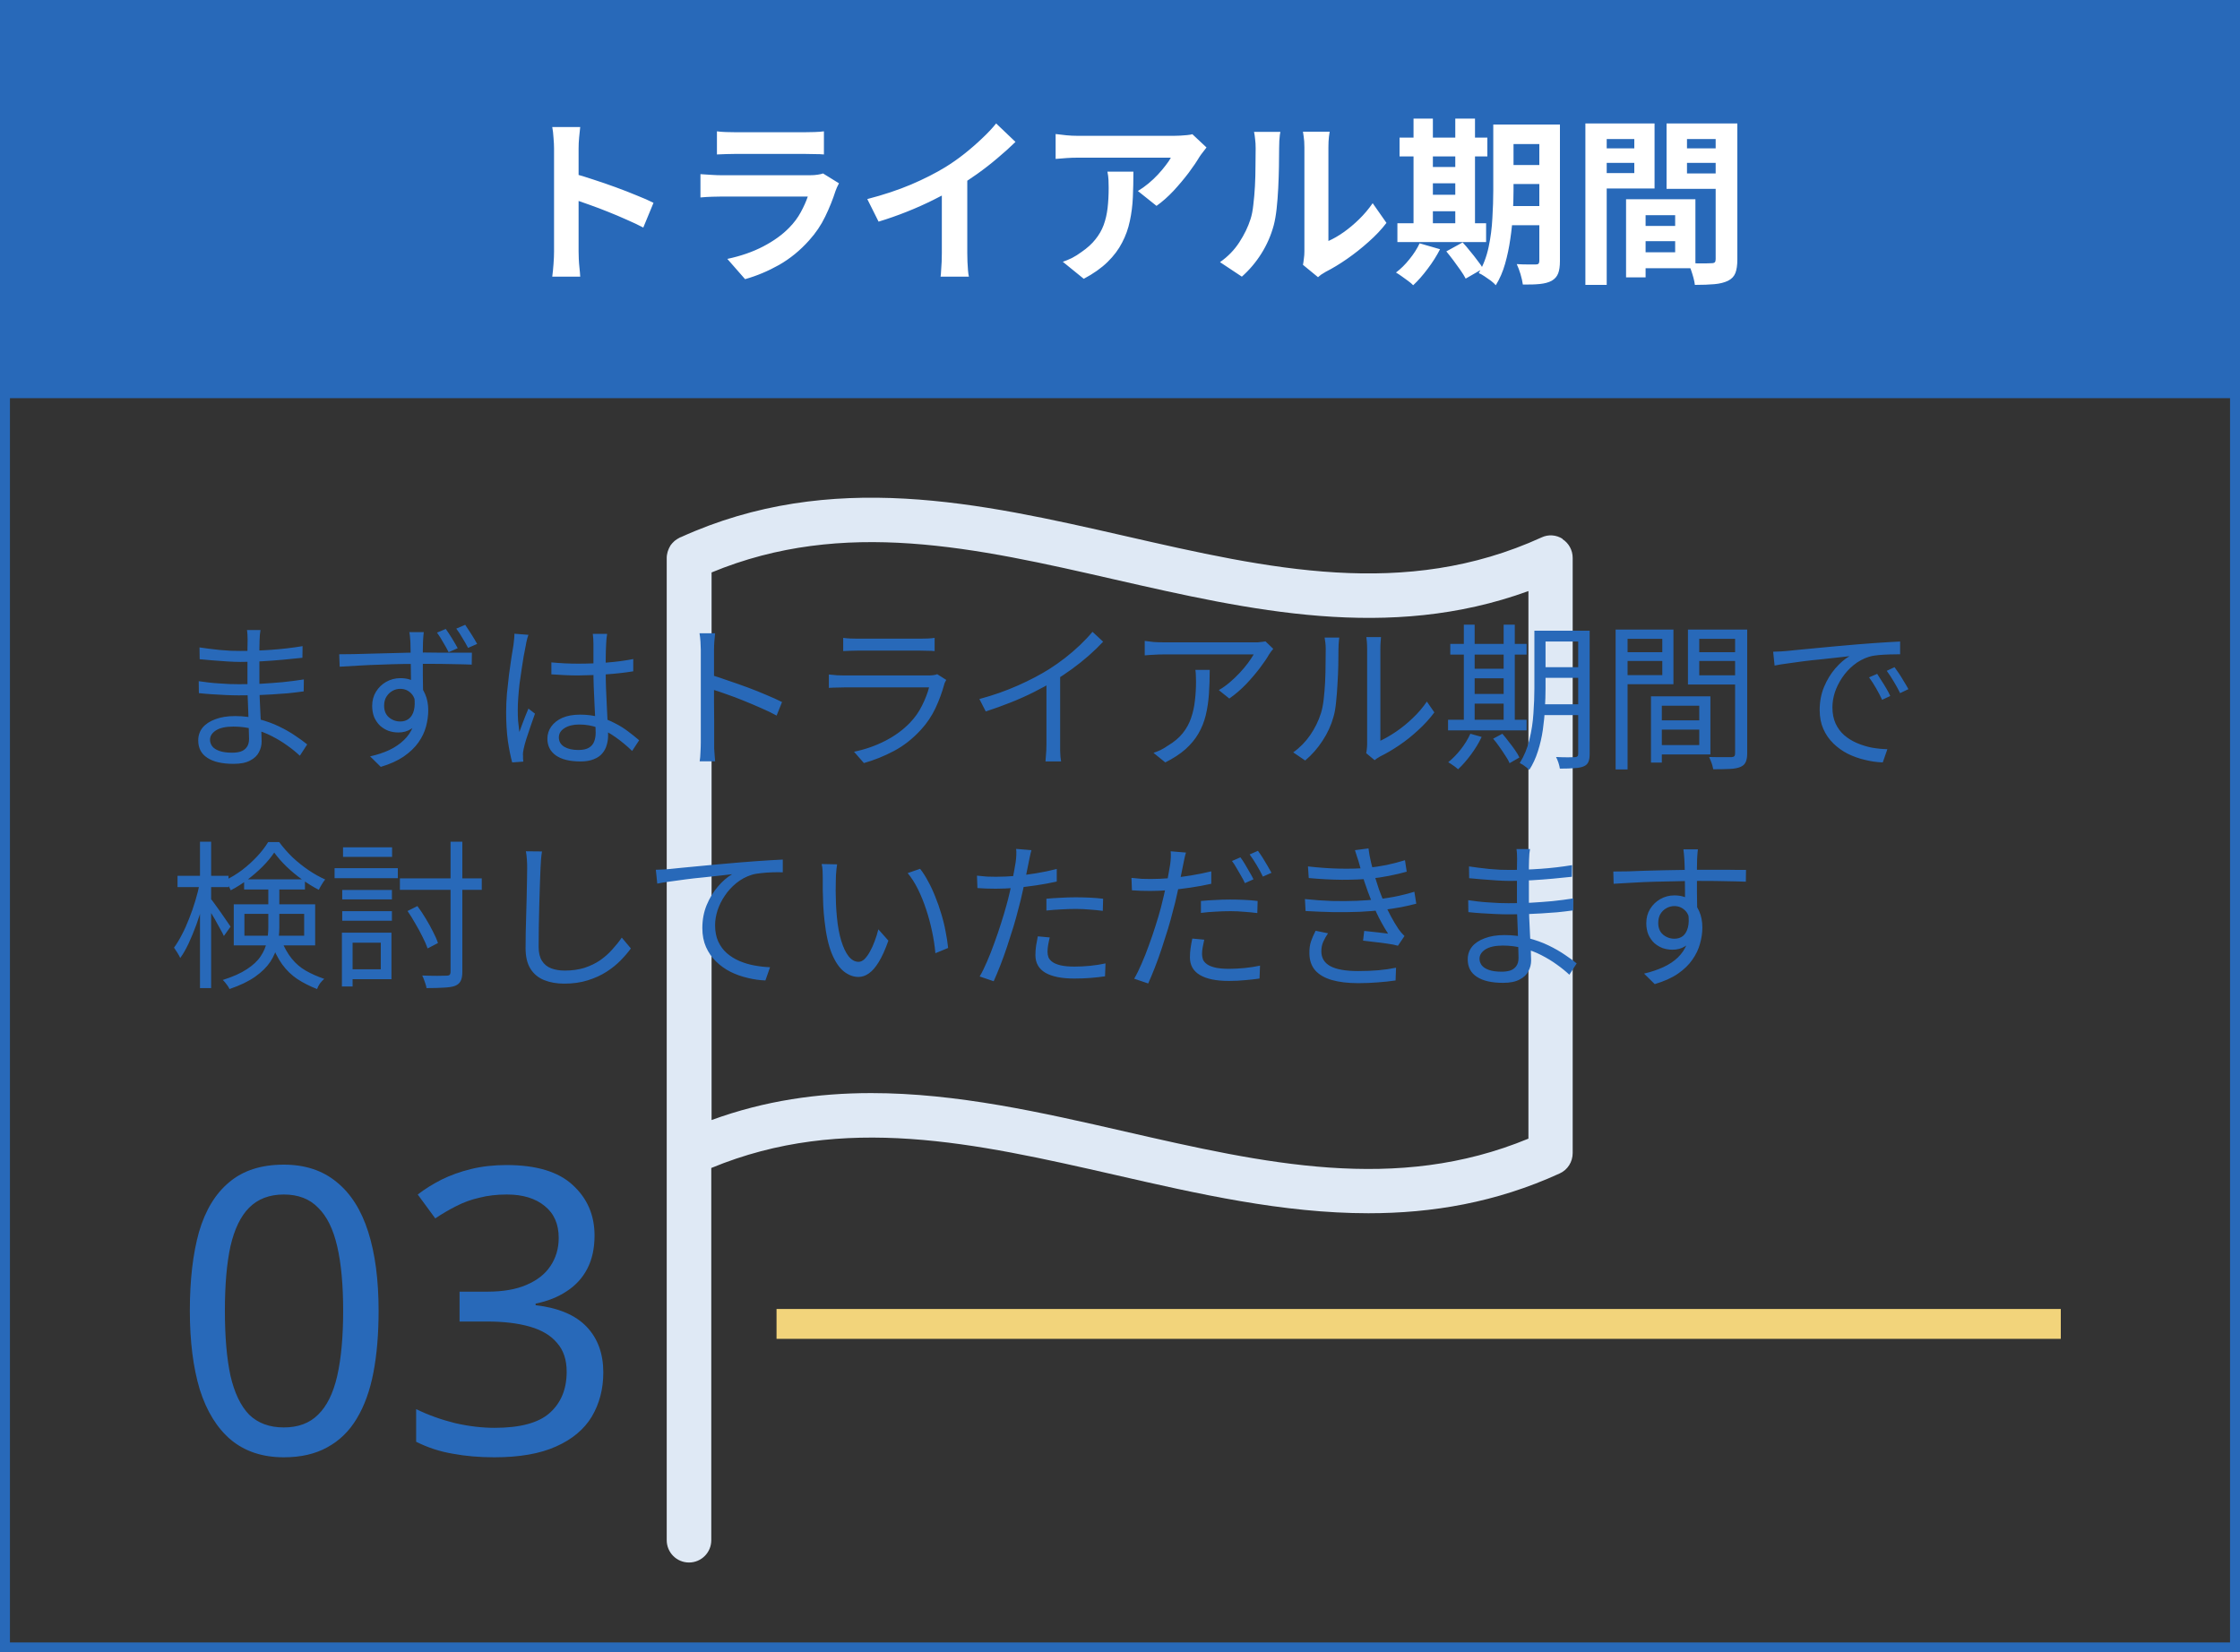 <svg width="225" height="166" viewBox="0 0 225 166" fill="none" xmlns="http://www.w3.org/2000/svg">
<rect x="0" y="0" width="225" height="166" fill="#333333" stroke="none"/>
<g clip-path="url(#clip0_193_2096)">
<g clip-path="url(#clip1_193_2096)">
<path d="M156.971 54.143C156.329 53.724 155.524 53.664 154.837 53.993C141.098 60.26 127.448 57.149 112.992 53.844C98.477 50.538 83.47 47.113 68.387 53.964C68.387 53.964 68.358 53.964 68.343 53.978C68.343 53.978 68.313 53.978 68.298 53.993C68.283 53.993 68.268 54.023 68.253 54.023C68.104 54.098 67.955 54.188 67.82 54.293C67.791 54.322 67.746 54.352 67.716 54.382C67.582 54.502 67.448 54.651 67.343 54.801C67.343 54.816 67.328 54.846 67.313 54.861C67.224 54.996 67.164 55.16 67.105 55.31C67.09 55.355 67.075 55.399 67.06 55.444C67.015 55.624 66.97 55.818 66.97 56.013V154.727C66.97 155.968 67.97 156.97 69.208 156.97C70.446 156.97 71.446 155.968 71.446 154.727V117.335C84.738 111.831 97.985 114.837 111.978 118.023C120.332 119.937 128.85 121.882 137.458 121.882C143.828 121.882 150.243 120.82 156.657 117.888C157.463 117.529 157.97 116.722 157.97 115.839V56.042C157.97 55.28 157.582 54.562 156.941 54.158L156.971 54.143ZM153.525 114.388C140.233 119.893 126.985 116.871 112.992 113.671C104.638 111.756 96.12 109.812 87.512 109.812C82.187 109.812 76.831 110.56 71.475 112.519V57.508C84.767 52.004 98.015 55.026 112.008 58.226C125.538 61.307 139.487 64.493 153.525 59.378V114.388Z" fill="#DFE9F5"/>
</g>
<rect width="225" height="40" fill="#2869B9"/>
<rect x="0.5" y="0.5" width="224" height="165" stroke="#2869B9"/>
<path d="M26.168 63.296C26.147 63.435 26.125 63.589 26.104 63.76C26.093 63.931 26.083 64.133 26.072 64.368C26.072 64.528 26.067 64.768 26.056 65.088C26.056 65.408 26.056 65.771 26.056 66.176C26.056 66.571 26.056 66.971 26.056 67.376C26.056 67.781 26.056 68.155 26.056 68.496C26.056 69.029 26.067 69.589 26.088 70.176C26.109 70.763 26.136 71.333 26.168 71.888C26.2 72.443 26.227 72.949 26.248 73.408C26.269 73.867 26.28 74.229 26.28 74.496C26.28 74.869 26.189 75.227 26.008 75.568C25.837 75.909 25.544 76.187 25.128 76.4C24.723 76.624 24.168 76.736 23.464 76.736C22.312 76.736 21.432 76.533 20.824 76.128C20.216 75.733 19.912 75.152 19.912 74.384C19.912 73.893 20.056 73.467 20.344 73.104C20.643 72.741 21.069 72.459 21.624 72.256C22.179 72.043 22.84 71.936 23.608 71.936C24.451 71.936 25.24 72.037 25.976 72.24C26.723 72.432 27.405 72.677 28.024 72.976C28.643 73.275 29.192 73.589 29.672 73.92C30.152 74.24 30.547 74.528 30.856 74.784L30.12 75.92C29.757 75.579 29.336 75.237 28.856 74.896C28.387 74.555 27.869 74.24 27.304 73.952C26.749 73.664 26.147 73.435 25.496 73.264C24.856 73.083 24.173 72.992 23.448 72.992C22.68 72.992 22.093 73.12 21.688 73.376C21.293 73.632 21.096 73.947 21.096 74.32C21.096 74.555 21.171 74.773 21.32 74.976C21.469 75.168 21.709 75.323 22.04 75.44C22.371 75.557 22.797 75.616 23.32 75.616C23.629 75.616 23.912 75.579 24.168 75.504C24.424 75.419 24.627 75.275 24.776 75.072C24.936 74.869 25.016 74.587 25.016 74.224C25.016 73.915 25.005 73.515 24.984 73.024C24.973 72.523 24.957 71.995 24.936 71.44C24.915 70.875 24.893 70.331 24.872 69.808C24.861 69.285 24.856 68.848 24.856 68.496C24.856 68.133 24.856 67.765 24.856 67.392C24.856 67.008 24.856 66.629 24.856 66.256C24.856 65.883 24.856 65.525 24.856 65.184C24.867 64.843 24.872 64.533 24.872 64.256C24.872 64.128 24.867 63.963 24.856 63.76C24.845 63.557 24.829 63.403 24.808 63.296H26.168ZM20.04 65.04C20.307 65.083 20.616 65.125 20.968 65.168C21.32 65.211 21.688 65.253 22.072 65.296C22.467 65.328 22.84 65.355 23.192 65.376C23.555 65.387 23.869 65.392 24.136 65.392C25.149 65.392 26.184 65.355 27.24 65.28C28.307 65.205 29.357 65.083 30.392 64.912L30.376 66.08C29.789 66.144 29.149 66.208 28.456 66.272C27.763 66.336 27.048 66.389 26.312 66.432C25.587 66.475 24.867 66.496 24.152 66.496C23.779 66.496 23.336 66.48 22.824 66.448C22.312 66.416 21.805 66.379 21.304 66.336C20.813 66.293 20.397 66.256 20.056 66.224L20.04 65.04ZM19.96 68.432C20.248 68.475 20.568 68.517 20.92 68.56C21.272 68.603 21.635 68.635 22.008 68.656C22.381 68.677 22.739 68.699 23.08 68.72C23.421 68.731 23.725 68.736 23.992 68.736C24.771 68.736 25.523 68.72 26.248 68.688C26.984 68.645 27.704 68.592 28.408 68.528C29.123 68.453 29.827 68.363 30.52 68.256L30.504 69.456C29.971 69.531 29.437 69.595 28.904 69.648C28.381 69.691 27.853 69.728 27.32 69.76C26.797 69.792 26.259 69.819 25.704 69.84C25.16 69.851 24.584 69.856 23.976 69.856C23.613 69.856 23.192 69.845 22.712 69.824C22.243 69.803 21.763 69.776 21.272 69.744C20.792 69.712 20.36 69.675 19.976 69.632L19.96 68.432ZM42.568 63.504C42.568 63.557 42.557 63.653 42.536 63.792C42.525 63.931 42.515 64.069 42.504 64.208C42.504 64.347 42.499 64.448 42.488 64.512C42.477 64.715 42.472 64.992 42.472 65.344C42.472 65.696 42.472 66.08 42.472 66.496C42.472 66.912 42.472 67.333 42.472 67.76C42.483 68.187 42.488 68.592 42.488 68.976C42.499 69.349 42.504 69.664 42.504 69.92L41.288 69.296C41.288 69.147 41.288 68.923 41.288 68.624C41.288 68.315 41.283 67.963 41.272 67.568C41.272 67.173 41.267 66.779 41.256 66.384C41.256 65.979 41.251 65.611 41.24 65.28C41.24 64.949 41.235 64.693 41.224 64.512C41.213 64.299 41.197 64.096 41.176 63.904C41.155 63.701 41.133 63.568 41.112 63.504H42.568ZM34.072 65.728C34.509 65.728 35.005 65.723 35.56 65.712C36.125 65.691 36.717 65.675 37.336 65.664C37.965 65.643 38.6 65.627 39.24 65.616C39.88 65.595 40.493 65.579 41.08 65.568C41.677 65.557 42.221 65.552 42.712 65.552C43.203 65.552 43.683 65.557 44.152 65.568C44.632 65.568 45.08 65.568 45.496 65.568C45.923 65.568 46.296 65.568 46.616 65.568C46.947 65.568 47.208 65.568 47.4 65.568L47.384 66.768C46.936 66.747 46.333 66.731 45.576 66.72C44.829 66.699 43.869 66.688 42.696 66.688C42.013 66.688 41.293 66.693 40.536 66.704C39.789 66.715 39.037 66.736 38.28 66.768C37.523 66.789 36.787 66.821 36.072 66.864C35.368 66.896 34.717 66.933 34.12 66.976L34.072 65.728ZM42.472 70.384C42.472 71.099 42.365 71.696 42.152 72.176C41.949 72.645 41.661 72.997 41.288 73.232C40.925 73.467 40.504 73.584 40.024 73.584C39.683 73.584 39.352 73.531 39.032 73.424C38.723 73.307 38.44 73.136 38.184 72.912C37.939 72.677 37.741 72.395 37.592 72.064C37.453 71.723 37.384 71.339 37.384 70.912C37.384 70.379 37.512 69.904 37.768 69.488C38.024 69.072 38.365 68.741 38.792 68.496C39.229 68.251 39.704 68.128 40.216 68.128C40.835 68.128 41.352 68.272 41.768 68.56C42.184 68.837 42.493 69.221 42.696 69.712C42.909 70.192 43.016 70.741 43.016 71.36C43.016 71.893 42.941 72.437 42.792 72.992C42.643 73.547 42.387 74.08 42.024 74.592C41.661 75.104 41.171 75.573 40.552 76C39.944 76.416 39.176 76.763 38.248 77.04L37.176 75.984C37.901 75.824 38.547 75.611 39.112 75.344C39.688 75.067 40.173 74.736 40.568 74.352C40.973 73.968 41.277 73.52 41.48 73.008C41.683 72.496 41.784 71.909 41.784 71.248C41.784 70.523 41.629 70 41.32 69.68C41.021 69.36 40.648 69.2 40.2 69.2C39.923 69.2 39.661 69.269 39.416 69.408C39.171 69.547 38.968 69.744 38.808 70C38.659 70.245 38.584 70.544 38.584 70.896C38.584 71.397 38.744 71.787 39.064 72.064C39.395 72.341 39.779 72.48 40.216 72.48C40.547 72.48 40.829 72.389 41.064 72.208C41.309 72.016 41.48 71.733 41.576 71.36C41.672 70.976 41.683 70.501 41.608 69.936L42.472 70.384ZM44.776 63.184C44.968 63.451 45.176 63.765 45.4 64.128C45.624 64.491 45.816 64.821 45.976 65.12L45.064 65.52C44.904 65.2 44.717 64.864 44.504 64.512C44.301 64.149 44.099 63.829 43.896 63.552L44.776 63.184ZM46.728 62.768C46.909 63.035 47.112 63.344 47.336 63.696C47.56 64.048 47.757 64.379 47.928 64.688L47.016 65.088C46.845 64.757 46.653 64.421 46.44 64.08C46.237 63.728 46.035 63.419 45.832 63.152L46.728 62.768ZM55.384 66.544C55.843 66.587 56.291 66.619 56.728 66.64C57.165 66.661 57.624 66.672 58.104 66.672C59.064 66.672 60.019 66.635 60.968 66.56C61.917 66.485 62.797 66.368 63.608 66.208V67.44C62.755 67.579 61.853 67.68 60.904 67.744C59.965 67.808 59.021 67.845 58.072 67.856C57.613 67.856 57.165 67.845 56.728 67.824C56.301 67.803 55.853 67.776 55.384 67.744V66.544ZM60.984 63.68C60.963 63.84 60.941 64 60.92 64.16C60.909 64.32 60.899 64.48 60.888 64.64C60.877 64.832 60.867 65.077 60.856 65.376C60.845 65.675 60.84 65.995 60.84 66.336C60.84 66.667 60.84 66.992 60.84 67.312C60.84 67.92 60.851 68.528 60.872 69.136C60.893 69.744 60.92 70.336 60.952 70.912C60.984 71.488 61.011 72.032 61.032 72.544C61.064 73.045 61.08 73.504 61.08 73.92C61.08 74.24 61.032 74.555 60.936 74.864C60.851 75.173 60.701 75.451 60.488 75.696C60.285 75.941 60.003 76.133 59.64 76.272C59.288 76.421 58.845 76.496 58.312 76.496C57.235 76.496 56.408 76.293 55.832 75.888C55.267 75.483 54.984 74.923 54.984 74.208C54.984 73.76 55.112 73.355 55.368 72.992C55.635 72.619 56.008 72.325 56.488 72.112C56.979 71.899 57.576 71.792 58.28 71.792C58.963 71.792 59.587 71.872 60.152 72.032C60.728 72.181 61.256 72.384 61.736 72.64C62.227 72.885 62.675 73.163 63.08 73.472C63.485 73.771 63.859 74.069 64.2 74.368L63.496 75.44C62.941 74.907 62.381 74.443 61.816 74.048C61.261 73.653 60.685 73.344 60.088 73.12C59.491 72.896 58.856 72.784 58.184 72.784C57.576 72.784 57.08 72.907 56.696 73.152C56.323 73.387 56.136 73.696 56.136 74.08C56.136 74.485 56.317 74.8 56.68 75.024C57.043 75.237 57.512 75.344 58.088 75.344C58.547 75.344 58.899 75.269 59.144 75.12C59.4 74.971 59.576 74.768 59.672 74.512C59.779 74.256 59.832 73.952 59.832 73.6C59.832 73.312 59.821 72.923 59.8 72.432C59.779 71.941 59.752 71.408 59.72 70.832C59.688 70.245 59.661 69.648 59.64 69.04C59.619 68.432 59.608 67.861 59.608 67.328C59.608 66.784 59.608 66.272 59.608 65.792C59.608 65.312 59.608 64.933 59.608 64.656C59.608 64.517 59.603 64.357 59.592 64.176C59.581 63.984 59.565 63.819 59.544 63.68H60.984ZM53.08 63.776C53.048 63.861 53.011 63.973 52.968 64.112C52.936 64.24 52.904 64.373 52.872 64.512C52.851 64.651 52.829 64.768 52.808 64.864C52.744 65.163 52.675 65.52 52.6 65.936C52.536 66.341 52.467 66.784 52.392 67.264C52.317 67.733 52.248 68.213 52.184 68.704C52.131 69.184 52.088 69.648 52.056 70.096C52.024 70.544 52.008 70.949 52.008 71.312C52.008 71.696 52.019 72.064 52.04 72.416C52.072 72.768 52.115 73.141 52.168 73.536C52.253 73.291 52.349 73.029 52.456 72.752C52.563 72.475 52.669 72.197 52.776 71.92C52.893 71.643 52.995 71.397 53.08 71.184L53.736 71.696C53.608 72.059 53.464 72.469 53.304 72.928C53.155 73.376 53.011 73.808 52.872 74.224C52.744 74.629 52.653 74.965 52.6 75.232C52.579 75.339 52.557 75.461 52.536 75.6C52.525 75.739 52.525 75.856 52.536 75.952C52.536 76.027 52.536 76.117 52.536 76.224C52.547 76.331 52.557 76.427 52.568 76.512L51.448 76.592C51.288 76.016 51.144 75.301 51.016 74.448C50.899 73.584 50.84 72.613 50.84 71.536C50.84 70.939 50.867 70.32 50.92 69.68C50.984 69.029 51.053 68.395 51.128 67.776C51.213 67.157 51.293 66.592 51.368 66.08C51.453 65.557 51.523 65.131 51.576 64.8C51.597 64.619 51.619 64.427 51.64 64.224C51.661 64.021 51.672 63.835 51.672 63.664L53.08 63.776ZM70.392 74.592C70.392 74.443 70.392 74.144 70.392 73.696C70.392 73.237 70.392 72.699 70.392 72.08C70.392 71.451 70.392 70.795 70.392 70.112C70.392 69.419 70.392 68.747 70.392 68.096C70.392 67.445 70.392 66.869 70.392 66.368C70.392 65.867 70.392 65.504 70.392 65.28C70.392 65.056 70.381 64.784 70.36 64.464C70.339 64.144 70.307 63.861 70.264 63.616H71.832C71.811 63.851 71.784 64.128 71.752 64.448C71.731 64.768 71.72 65.045 71.72 65.28C71.72 65.696 71.72 66.197 71.72 66.784C71.72 67.36 71.72 67.979 71.72 68.64C71.72 69.291 71.72 69.941 71.72 70.592C71.731 71.232 71.736 71.835 71.736 72.4C71.736 72.955 71.736 73.429 71.736 73.824C71.736 74.208 71.736 74.464 71.736 74.592C71.736 74.763 71.736 74.96 71.736 75.184C71.747 75.408 71.763 75.637 71.784 75.872C71.805 76.096 71.821 76.299 71.832 76.48H70.28C70.323 76.224 70.349 75.92 70.36 75.568C70.381 75.216 70.392 74.891 70.392 74.592ZM71.448 67.808C71.971 67.968 72.547 68.16 73.176 68.384C73.816 68.597 74.467 68.827 75.128 69.072C75.789 69.317 76.413 69.568 77 69.824C77.597 70.069 78.115 70.304 78.552 70.528L78.008 71.888C77.549 71.632 77.032 71.381 76.456 71.136C75.88 70.88 75.288 70.629 74.68 70.384C74.083 70.139 73.501 69.92 72.936 69.728C72.381 69.525 71.885 69.36 71.448 69.232V67.808ZM84.696 64.08C84.909 64.112 85.139 64.133 85.384 64.144C85.629 64.155 85.88 64.16 86.136 64.16C86.296 64.16 86.584 64.16 87 64.16C87.427 64.16 87.907 64.16 88.44 64.16C88.984 64.16 89.523 64.16 90.056 64.16C90.6 64.16 91.085 64.16 91.512 64.16C91.939 64.16 92.243 64.16 92.424 64.16C92.68 64.16 92.936 64.155 93.192 64.144C93.448 64.133 93.677 64.112 93.88 64.08V65.408C93.688 65.387 93.459 65.376 93.192 65.376C92.936 65.365 92.675 65.36 92.408 65.36C92.227 65.36 91.923 65.36 91.496 65.36C91.08 65.36 90.605 65.36 90.072 65.36C89.539 65.36 89 65.36 88.456 65.36C87.923 65.36 87.443 65.36 87.016 65.36C86.6 65.36 86.307 65.36 86.136 65.36C85.891 65.36 85.645 65.365 85.4 65.376C85.155 65.387 84.92 65.397 84.696 65.408V64.08ZM95.048 68.304C95.016 68.368 94.973 68.448 94.92 68.544C94.877 68.629 94.851 68.704 94.84 68.768C94.627 69.557 94.333 70.352 93.96 71.152C93.587 71.941 93.101 72.661 92.504 73.312C91.661 74.229 90.749 74.944 89.768 75.456C88.797 75.968 87.8 76.368 86.776 76.656L85.784 75.52C86.915 75.285 87.965 74.917 88.936 74.416C89.907 73.915 90.733 73.307 91.416 72.592C91.907 72.08 92.307 71.509 92.616 70.88C92.936 70.24 93.171 69.632 93.32 69.056C93.203 69.056 92.979 69.056 92.648 69.056C92.328 69.056 91.933 69.056 91.464 69.056C90.995 69.056 90.488 69.056 89.944 69.056C89.411 69.056 88.867 69.056 88.312 69.056C87.768 69.056 87.256 69.056 86.776 69.056C86.307 69.056 85.896 69.056 85.544 69.056C85.203 69.056 84.963 69.056 84.824 69.056C84.632 69.056 84.397 69.061 84.12 69.072C83.843 69.072 83.555 69.083 83.256 69.104V67.76C83.555 67.792 83.837 67.819 84.104 67.84C84.371 67.851 84.611 67.856 84.824 67.856C84.941 67.856 85.165 67.856 85.496 67.856C85.827 67.856 86.227 67.856 86.696 67.856C87.165 67.856 87.672 67.856 88.216 67.856C88.76 67.856 89.304 67.856 89.848 67.856C90.392 67.856 90.899 67.856 91.368 67.856C91.837 67.856 92.237 67.856 92.568 67.856C92.909 67.856 93.139 67.856 93.256 67.856C93.437 67.856 93.608 67.845 93.768 67.824C93.928 67.803 94.051 67.771 94.136 67.728L95.048 68.304ZM98.376 70.224C99.763 69.851 101.053 69.397 102.248 68.864C103.443 68.331 104.483 67.787 105.368 67.232C105.923 66.88 106.461 66.501 106.984 66.096C107.517 65.68 108.019 65.248 108.488 64.8C108.957 64.352 109.373 63.909 109.736 63.472L110.808 64.464C110.36 64.944 109.875 65.413 109.352 65.872C108.829 66.331 108.275 66.773 107.688 67.2C107.112 67.616 106.509 68.021 105.88 68.416C105.293 68.768 104.632 69.131 103.896 69.504C103.16 69.877 102.376 70.229 101.544 70.56C100.712 70.891 99.869 71.195 99.016 71.472L98.376 70.224ZM105.112 67.904L106.488 67.488V74.784C106.488 74.987 106.488 75.2 106.488 75.424C106.499 75.648 106.509 75.856 106.52 76.048C106.541 76.24 106.563 76.389 106.584 76.496H105.016C105.027 76.389 105.037 76.24 105.048 76.048C105.069 75.856 105.085 75.648 105.096 75.424C105.107 75.2 105.112 74.987 105.112 74.784V67.904ZM127.896 65.184C127.832 65.259 127.757 65.349 127.672 65.456C127.597 65.563 127.528 65.664 127.464 65.76C127.261 66.123 126.957 66.571 126.552 67.104C126.157 67.627 125.699 68.165 125.176 68.72C124.653 69.264 124.088 69.749 123.48 70.176L122.424 69.328C122.797 69.115 123.16 68.859 123.512 68.56C123.875 68.251 124.211 67.931 124.52 67.6C124.84 67.259 125.117 66.928 125.352 66.608C125.597 66.277 125.789 65.989 125.928 65.744C125.757 65.744 125.48 65.744 125.096 65.744C124.723 65.744 124.275 65.744 123.752 65.744C123.24 65.744 122.691 65.744 122.104 65.744C121.517 65.744 120.936 65.744 120.36 65.744C119.784 65.744 119.245 65.744 118.744 65.744C118.243 65.744 117.821 65.744 117.48 65.744C117.139 65.744 116.915 65.744 116.808 65.744C116.509 65.744 116.211 65.755 115.912 65.776C115.613 65.787 115.304 65.808 114.984 65.84V64.384C115.261 64.427 115.56 64.464 115.88 64.496C116.2 64.517 116.509 64.528 116.808 64.528C116.915 64.528 117.144 64.528 117.496 64.528C117.848 64.528 118.275 64.528 118.776 64.528C119.288 64.528 119.843 64.528 120.44 64.528C121.037 64.528 121.629 64.528 122.216 64.528C122.813 64.528 123.373 64.528 123.896 64.528C124.419 64.528 124.861 64.528 125.224 64.528C125.597 64.528 125.853 64.528 125.992 64.528C126.099 64.528 126.221 64.528 126.36 64.528C126.509 64.517 126.653 64.501 126.792 64.48C126.931 64.459 127.037 64.443 127.112 64.432L127.896 65.184ZM121.512 67.296C121.512 68.16 121.485 68.971 121.432 69.728C121.379 70.485 121.272 71.195 121.112 71.856C120.952 72.517 120.707 73.131 120.376 73.696C120.056 74.251 119.624 74.773 119.08 75.264C118.536 75.744 117.859 76.187 117.048 76.592L115.864 75.632C116.088 75.557 116.328 75.461 116.584 75.344C116.84 75.216 117.08 75.072 117.304 74.912C117.933 74.539 118.435 74.117 118.808 73.648C119.181 73.179 119.459 72.672 119.64 72.128C119.832 71.573 119.96 70.992 120.024 70.384C120.099 69.765 120.136 69.125 120.136 68.464C120.136 68.261 120.131 68.069 120.12 67.888C120.12 67.707 120.104 67.509 120.072 67.296H121.512ZM137.228 75.664C137.26 75.536 137.281 75.397 137.292 75.248C137.313 75.088 137.324 74.928 137.324 74.768C137.324 74.661 137.324 74.427 137.324 74.064C137.324 73.701 137.324 73.259 137.324 72.736C137.324 72.203 137.324 71.627 137.324 71.008C137.324 70.389 137.324 69.771 137.324 69.152C137.324 68.523 137.324 67.936 137.324 67.392C137.324 66.848 137.324 66.379 137.324 65.984C137.324 65.589 137.324 65.323 137.324 65.184C137.324 64.875 137.313 64.619 137.292 64.416C137.27 64.203 137.254 64.064 137.244 64H138.716C138.716 64.064 138.705 64.203 138.684 64.416C138.662 64.629 138.652 64.885 138.652 65.184C138.652 65.333 138.652 65.6 138.652 65.984C138.652 66.357 138.652 66.816 138.652 67.36C138.652 67.893 138.652 68.469 138.652 69.088C138.652 69.696 138.652 70.299 138.652 70.896C138.652 71.493 138.652 72.048 138.652 72.56C138.652 73.061 138.652 73.477 138.652 73.808C138.652 74.139 138.652 74.341 138.652 74.416C139.153 74.181 139.686 73.872 140.252 73.488C140.817 73.104 141.366 72.656 141.9 72.144C142.444 71.632 142.918 71.077 143.324 70.48L144.076 71.568C143.617 72.187 143.078 72.779 142.46 73.344C141.852 73.909 141.217 74.416 140.556 74.864C139.894 75.312 139.249 75.691 138.62 76C138.492 76.075 138.38 76.144 138.284 76.208C138.198 76.272 138.129 76.325 138.076 76.368L137.228 75.664ZM129.9 75.584C130.572 75.104 131.142 74.523 131.612 73.84C132.081 73.157 132.438 72.427 132.684 71.648C132.801 71.285 132.892 70.832 132.956 70.288C133.02 69.744 133.068 69.168 133.1 68.56C133.132 67.941 133.148 67.344 133.148 66.768C133.158 66.181 133.164 65.664 133.164 65.216C133.164 64.981 133.153 64.773 133.132 64.592C133.11 64.4 133.084 64.219 133.052 64.048H134.524C134.513 64.112 134.502 64.208 134.492 64.336C134.481 64.453 134.47 64.587 134.46 64.736C134.449 64.885 134.444 65.04 134.444 65.2C134.444 65.648 134.438 66.176 134.428 66.784C134.417 67.381 134.39 68.011 134.348 68.672C134.316 69.323 134.268 69.941 134.204 70.528C134.15 71.115 134.065 71.605 133.948 72C133.713 72.853 133.345 73.659 132.844 74.416C132.353 75.173 131.772 75.835 131.1 76.4L129.9 75.584ZM154.62 63.36H159.052V64.448H154.62V63.36ZM154.62 67.024H159.052V68.096H154.62V67.024ZM154.604 70.752H159.084V71.84H154.604V70.752ZM158.524 63.36H159.676V75.744C159.676 76.085 159.633 76.352 159.548 76.544C159.462 76.747 159.302 76.896 159.068 76.992C158.844 77.088 158.534 77.147 158.14 77.168C157.756 77.2 157.27 77.216 156.684 77.216C156.662 77.056 156.614 76.859 156.54 76.624C156.465 76.4 156.385 76.208 156.3 76.048C156.726 76.069 157.121 76.08 157.484 76.08C157.846 76.08 158.086 76.075 158.204 76.064C158.321 76.053 158.401 76.027 158.444 75.984C158.497 75.941 158.524 75.856 158.524 75.728V63.36ZM154.124 63.36H155.244V69.168C155.244 69.776 155.222 70.437 155.18 71.152C155.148 71.867 155.078 72.592 154.972 73.328C154.865 74.064 154.7 74.779 154.476 75.472C154.262 76.155 153.974 76.779 153.612 77.344C153.548 77.28 153.457 77.2 153.34 77.104C153.222 77.008 153.1 76.917 152.972 76.832C152.854 76.757 152.748 76.699 152.652 76.656C153.1 75.941 153.425 75.152 153.628 74.288C153.841 73.424 153.974 72.549 154.028 71.664C154.092 70.768 154.124 69.936 154.124 69.168V63.36ZM145.676 64.688H153.34V65.76H145.676V64.688ZM147.548 67.184H151.612V68.144H147.548V67.184ZM147.564 69.712H151.628V70.688H147.564V69.712ZM145.452 72.304H153.34V73.376H145.452V72.304ZM147.036 62.752H148.124V72.736H147.036V62.752ZM151.036 62.752H152.156V72.736H151.036V62.752ZM147.692 73.712L148.828 74.032C148.54 74.64 148.177 75.237 147.74 75.824C147.313 76.4 146.886 76.885 146.46 77.28C146.385 77.216 146.289 77.136 146.172 77.04C146.054 76.955 145.932 76.869 145.804 76.784C145.686 76.699 145.574 76.629 145.468 76.576C145.916 76.213 146.337 75.781 146.732 75.28C147.126 74.779 147.446 74.256 147.692 73.712ZM149.98 74.208L150.908 73.712C151.121 73.957 151.334 74.224 151.548 74.512C151.772 74.789 151.98 75.067 152.172 75.344C152.364 75.621 152.513 75.872 152.62 76.096L151.628 76.672C151.542 76.448 151.404 76.197 151.212 75.92C151.03 75.632 150.833 75.339 150.62 75.04C150.406 74.731 150.193 74.453 149.98 74.208ZM166.412 72.368H171.26V73.296H166.412V72.368ZM166.348 69.952H171.804V75.792H166.348V74.848H170.684V70.896H166.348V69.952ZM165.836 69.952H166.924V76.608H165.836V69.952ZM162.876 65.52H167.324V66.4H162.876V65.52ZM170.252 65.52H174.796V66.4H170.252V65.52ZM174.284 63.248H175.5V75.696C175.5 76.069 175.446 76.363 175.34 76.576C175.244 76.789 175.062 76.949 174.796 77.056C174.54 77.163 174.188 77.227 173.74 77.248C173.302 77.269 172.753 77.28 172.092 77.28C172.07 77.163 172.038 77.029 171.996 76.88C171.953 76.731 171.9 76.581 171.836 76.432C171.782 76.283 171.729 76.155 171.676 76.048C171.996 76.059 172.305 76.064 172.604 76.064C172.913 76.064 173.185 76.064 173.42 76.064C173.654 76.064 173.82 76.064 173.916 76.064C174.054 76.053 174.15 76.021 174.204 75.968C174.257 75.915 174.284 75.819 174.284 75.68V63.248ZM162.972 63.248H168.092V68.736H162.972V67.824H166.972V64.176H162.972V63.248ZM174.892 63.248V64.176H170.684V67.84H174.892V68.768H169.548V63.248H174.892ZM162.284 63.248H163.484V77.296H162.284V63.248ZM178.108 65.472C178.406 65.461 178.678 65.451 178.924 65.44C179.18 65.419 179.382 65.403 179.532 65.392C179.788 65.36 180.156 65.323 180.636 65.28C181.126 65.227 181.686 65.173 182.316 65.12C182.945 65.056 183.622 64.992 184.348 64.928C185.073 64.864 185.804 64.8 186.54 64.736C187.126 64.683 187.681 64.64 188.204 64.608C188.726 64.565 189.212 64.533 189.66 64.512C190.108 64.48 190.508 64.459 190.86 64.448V65.728C190.561 65.728 190.22 65.733 189.836 65.744C189.452 65.755 189.073 65.776 188.7 65.808C188.326 65.84 188.001 65.899 187.724 65.984C187.158 66.165 186.646 66.443 186.188 66.816C185.74 67.179 185.356 67.6 185.036 68.08C184.716 68.56 184.47 69.056 184.3 69.568C184.14 70.08 184.06 70.576 184.06 71.056C184.06 71.675 184.166 72.219 184.38 72.688C184.593 73.147 184.881 73.536 185.244 73.856C185.617 74.176 186.038 74.437 186.508 74.64C186.977 74.843 187.473 74.997 187.996 75.104C188.529 75.2 189.057 75.253 189.58 75.264L189.116 76.592C188.518 76.571 187.921 76.485 187.324 76.336C186.726 76.197 186.156 75.995 185.612 75.728C185.068 75.451 184.582 75.104 184.156 74.688C183.729 74.272 183.393 73.787 183.148 73.232C182.902 72.677 182.78 72.043 182.78 71.328C182.78 70.496 182.924 69.728 183.212 69.024C183.51 68.309 183.889 67.685 184.348 67.152C184.806 66.619 185.281 66.208 185.772 65.92C185.43 65.963 185.004 66.011 184.492 66.064C183.99 66.117 183.452 66.176 182.876 66.24C182.3 66.293 181.718 66.357 181.132 66.432C180.556 66.507 180.017 66.581 179.516 66.656C179.014 66.72 178.593 66.789 178.252 66.864L178.108 65.472ZM188.556 67.696C188.673 67.867 188.812 68.085 188.972 68.352C189.142 68.608 189.308 68.875 189.468 69.152C189.628 69.419 189.761 69.675 189.868 69.92L189.052 70.304C188.87 69.909 188.668 69.52 188.444 69.136C188.22 68.741 187.985 68.379 187.74 68.048L188.556 67.696ZM190.3 67.024C190.428 67.195 190.577 67.408 190.748 67.664C190.918 67.92 191.084 68.187 191.244 68.464C191.414 68.731 191.564 68.987 191.692 69.232L190.86 69.632C190.668 69.237 190.454 68.848 190.22 68.464C189.996 68.08 189.761 67.723 189.516 67.392L190.3 67.024ZM17.832 87.984H22.952V89.12H17.832V87.984ZM20.088 84.56H21.208V99.264H20.088V84.56ZM20.072 88.704L20.808 88.944C20.691 89.584 20.536 90.245 20.344 90.928C20.163 91.611 19.949 92.283 19.704 92.944C19.459 93.605 19.203 94.224 18.936 94.8C18.669 95.365 18.392 95.845 18.104 96.24C18.04 96.091 17.944 95.915 17.816 95.712C17.688 95.509 17.576 95.339 17.48 95.2C17.747 94.837 18.008 94.405 18.264 93.904C18.531 93.403 18.776 92.859 19 92.272C19.235 91.685 19.443 91.088 19.624 90.48C19.805 89.872 19.955 89.28 20.072 88.704ZM21.128 90.24C21.224 90.347 21.368 90.533 21.56 90.8C21.752 91.056 21.955 91.339 22.168 91.648C22.392 91.957 22.595 92.251 22.776 92.528C22.957 92.795 23.085 92.981 23.16 93.088L22.488 94.032C22.403 93.84 22.275 93.595 22.104 93.296C21.944 92.987 21.768 92.667 21.576 92.336C21.384 92.005 21.197 91.701 21.016 91.424C20.845 91.136 20.712 90.912 20.616 90.752L21.128 90.24ZM24.52 88.336H30.632V89.36H24.52V88.336ZM27.544 85.648C27.245 86.096 26.867 86.555 26.408 87.024C25.949 87.483 25.443 87.925 24.888 88.352C24.344 88.768 23.773 89.131 23.176 89.44C23.123 89.291 23.032 89.12 22.904 88.928C22.787 88.736 22.68 88.576 22.584 88.448C23.181 88.171 23.757 87.824 24.312 87.408C24.867 86.981 25.368 86.528 25.816 86.048C26.275 85.557 26.648 85.072 26.936 84.592H28.04C28.424 85.115 28.867 85.621 29.368 86.112C29.88 86.592 30.419 87.024 30.984 87.408C31.549 87.792 32.109 88.107 32.664 88.352C32.547 88.491 32.429 88.661 32.312 88.864C32.195 89.056 32.099 89.232 32.024 89.392C31.48 89.115 30.925 88.773 30.36 88.368C29.795 87.963 29.267 87.525 28.776 87.056C28.296 86.587 27.885 86.117 27.544 85.648ZM24.552 91.808V94H30.552V91.808H24.552ZM23.48 90.848H31.656V94.976H23.48V90.848ZM26.952 88.96H28.056V93.2C28.056 93.765 27.992 94.341 27.864 94.928C27.747 95.504 27.512 96.064 27.16 96.608C26.808 97.141 26.301 97.643 25.64 98.112C24.979 98.581 24.115 98.997 23.048 99.36C23.016 99.264 22.957 99.157 22.872 99.04C22.797 98.933 22.712 98.821 22.616 98.704C22.531 98.597 22.451 98.512 22.376 98.448C23.389 98.128 24.2 97.765 24.808 97.36C25.427 96.955 25.885 96.523 26.184 96.064C26.493 95.605 26.696 95.131 26.792 94.64C26.899 94.149 26.952 93.659 26.952 93.168V88.96ZM28.216 94.368C28.536 95.157 28.899 95.803 29.304 96.304C29.709 96.805 30.184 97.211 30.728 97.52C31.272 97.829 31.885 98.101 32.568 98.336C32.419 98.464 32.275 98.619 32.136 98.8C32.008 98.992 31.912 99.179 31.848 99.36C31.112 99.072 30.451 98.736 29.864 98.352C29.288 97.968 28.781 97.477 28.344 96.88C27.907 96.272 27.523 95.504 27.192 94.576L28.216 94.368ZM45.256 84.56H46.44V97.616C46.44 98.043 46.381 98.357 46.264 98.56C46.157 98.773 45.971 98.933 45.704 99.04C45.448 99.136 45.08 99.195 44.6 99.216C44.12 99.248 43.533 99.264 42.84 99.264C42.829 99.157 42.797 99.024 42.744 98.864C42.701 98.715 42.648 98.56 42.584 98.4C42.531 98.251 42.472 98.117 42.408 98C42.963 98.021 43.469 98.032 43.928 98.032C44.387 98.032 44.696 98.027 44.856 98.016C45.005 98.016 45.107 97.989 45.16 97.936C45.224 97.872 45.256 97.765 45.256 97.616V84.56ZM40.936 91.52L41.928 91.024C42.216 91.408 42.493 91.824 42.76 92.272C43.027 92.709 43.267 93.141 43.48 93.568C43.704 93.995 43.875 94.384 43.992 94.736L42.952 95.28C42.835 94.939 42.664 94.549 42.44 94.112C42.227 93.675 41.987 93.232 41.72 92.784C41.464 92.325 41.203 91.904 40.936 91.52ZM40.168 88.24H48.392V89.392H40.168V88.24ZM34.376 89.408H39.368V90.352H34.376V89.408ZM34.456 85.12H39.384V86.08H34.456V85.12ZM34.376 91.536H39.368V92.496H34.376V91.536ZM33.608 87.216H39.96V88.224H33.608V87.216ZM34.936 93.696H39.32V98.368H34.936V97.376H38.248V94.704H34.936V93.696ZM34.344 93.696H35.416V99.104H34.344V93.696ZM54.44 85.536C54.397 85.803 54.365 86.075 54.344 86.352C54.323 86.619 54.307 86.885 54.296 87.152C54.275 87.6 54.253 88.155 54.232 88.816C54.211 89.477 54.189 90.181 54.168 90.928C54.147 91.664 54.131 92.4 54.12 93.136C54.109 93.872 54.104 94.533 54.104 95.12C54.104 95.707 54.216 96.176 54.44 96.528C54.664 96.88 54.973 97.131 55.368 97.28C55.763 97.429 56.216 97.504 56.728 97.504C57.453 97.504 58.109 97.413 58.696 97.232C59.283 97.04 59.805 96.789 60.264 96.48C60.723 96.16 61.128 95.803 61.48 95.408C61.843 95.013 62.168 94.608 62.456 94.192L63.368 95.28C63.091 95.664 62.749 96.064 62.344 96.48C61.949 96.885 61.48 97.264 60.936 97.616C60.392 97.968 59.763 98.256 59.048 98.48C58.344 98.704 57.555 98.816 56.68 98.816C55.923 98.816 55.251 98.699 54.664 98.464C54.077 98.229 53.619 97.851 53.288 97.328C52.957 96.805 52.792 96.112 52.792 95.248C52.792 94.768 52.797 94.24 52.808 93.664C52.819 93.077 52.835 92.475 52.856 91.856C52.877 91.237 52.893 90.635 52.904 90.048C52.915 89.451 52.925 88.901 52.936 88.4C52.947 87.899 52.952 87.483 52.952 87.152C52.952 86.853 52.941 86.565 52.92 86.288C52.899 86.011 52.867 85.755 52.824 85.52L54.44 85.536ZM65.876 87.376C66.185 87.365 66.462 87.355 66.708 87.344C66.953 87.323 67.15 87.307 67.3 87.296C67.556 87.264 67.924 87.227 68.404 87.184C68.894 87.131 69.454 87.077 70.084 87.024C70.713 86.96 71.39 86.896 72.116 86.832C72.841 86.768 73.572 86.704 74.308 86.64C74.894 86.587 75.449 86.544 75.972 86.512C76.494 86.469 76.98 86.437 77.428 86.416C77.876 86.384 78.276 86.363 78.628 86.352V87.632C78.329 87.621 77.988 87.621 77.604 87.632C77.22 87.643 76.841 87.669 76.468 87.712C76.094 87.744 75.769 87.803 75.492 87.888C74.926 88.069 74.414 88.347 73.956 88.72C73.508 89.083 73.124 89.504 72.804 89.984C72.484 90.453 72.238 90.949 72.068 91.472C71.908 91.984 71.828 92.475 71.828 92.944C71.828 93.573 71.934 94.123 72.148 94.592C72.361 95.051 72.649 95.44 73.012 95.76C73.385 96.08 73.806 96.341 74.276 96.544C74.756 96.747 75.257 96.896 75.78 96.992C76.302 97.088 76.825 97.147 77.348 97.168L76.884 98.496C76.297 98.475 75.7 98.389 75.092 98.24C74.494 98.101 73.924 97.899 73.38 97.632C72.836 97.355 72.35 97.008 71.924 96.592C71.497 96.176 71.161 95.691 70.916 95.136C70.67 94.581 70.548 93.947 70.548 93.232C70.548 92.4 70.692 91.632 70.98 90.928C71.278 90.213 71.657 89.589 72.116 89.056C72.574 88.523 73.049 88.112 73.54 87.824C73.198 87.867 72.777 87.915 72.276 87.968C71.774 88.021 71.23 88.08 70.644 88.144C70.068 88.197 69.492 88.261 68.916 88.336C68.34 88.411 67.796 88.485 67.284 88.56C66.782 88.624 66.361 88.693 66.02 88.768L65.876 87.376ZM84.084 86.832C84.062 86.96 84.041 87.12 84.02 87.312C84.009 87.504 83.993 87.696 83.972 87.888C83.961 88.08 83.956 88.245 83.956 88.384C83.945 88.715 83.94 89.093 83.94 89.52C83.95 89.936 83.961 90.373 83.972 90.832C83.993 91.28 84.025 91.728 84.068 92.176C84.153 93.061 84.297 93.84 84.5 94.512C84.702 95.173 84.948 95.691 85.236 96.064C85.534 96.437 85.87 96.624 86.244 96.624C86.446 96.624 86.644 96.533 86.836 96.352C87.028 96.16 87.209 95.909 87.38 95.6C87.561 95.28 87.721 94.928 87.86 94.544C88.009 94.149 88.132 93.755 88.228 93.36L89.236 94.496C88.916 95.403 88.59 96.123 88.26 96.656C87.94 97.179 87.609 97.557 87.268 97.792C86.937 98.027 86.59 98.144 86.228 98.144C85.726 98.144 85.241 97.963 84.772 97.6C84.302 97.227 83.897 96.629 83.556 95.808C83.214 94.976 82.969 93.872 82.82 92.496C82.766 92.027 82.724 91.52 82.692 90.976C82.67 90.432 82.654 89.915 82.644 89.424C82.644 88.933 82.644 88.533 82.644 88.224C82.644 88.043 82.638 87.808 82.628 87.52C82.617 87.232 82.585 86.992 82.532 86.8L84.084 86.832ZM92.42 87.28C92.708 87.643 92.98 88.069 93.236 88.56C93.502 89.04 93.742 89.557 93.956 90.112C94.18 90.656 94.377 91.221 94.548 91.808C94.729 92.395 94.873 92.981 94.98 93.568C95.097 94.144 95.182 94.699 95.236 95.232L93.956 95.76C93.892 95.035 93.78 94.299 93.62 93.552C93.46 92.795 93.262 92.064 93.028 91.36C92.793 90.645 92.521 89.973 92.212 89.344C91.902 88.715 91.556 88.171 91.172 87.712L92.42 87.28ZM103.604 85.408C103.55 85.589 103.497 85.808 103.444 86.064C103.39 86.32 103.348 86.528 103.316 86.688C103.241 87.072 103.15 87.52 103.044 88.032C102.948 88.533 102.836 89.061 102.708 89.616C102.59 90.171 102.457 90.715 102.308 91.248C102.169 91.813 101.998 92.432 101.796 93.104C101.593 93.765 101.38 94.432 101.156 95.104C100.932 95.776 100.702 96.411 100.468 97.008C100.233 97.605 100.014 98.128 99.812 98.576L98.404 98.096C98.649 97.68 98.894 97.184 99.14 96.608C99.396 96.021 99.641 95.397 99.876 94.736C100.121 94.075 100.345 93.419 100.548 92.768C100.761 92.107 100.942 91.499 101.092 90.944C101.198 90.571 101.3 90.176 101.396 89.76C101.492 89.344 101.582 88.939 101.668 88.544C101.753 88.139 101.822 87.771 101.876 87.44C101.94 87.099 101.988 86.821 102.02 86.608C102.052 86.384 102.073 86.149 102.084 85.904C102.094 85.659 102.089 85.451 102.068 85.28L103.604 85.408ZM100.052 88.08C100.649 88.08 101.289 88.053 101.972 88C102.665 87.936 103.369 87.845 104.084 87.728C104.798 87.611 105.486 87.467 106.148 87.296V88.56C105.486 88.709 104.793 88.837 104.068 88.944C103.342 89.051 102.628 89.136 101.924 89.2C101.23 89.253 100.601 89.28 100.036 89.28C99.684 89.28 99.358 89.275 99.06 89.264C98.761 89.243 98.468 89.227 98.18 89.216L98.132 87.968C98.516 88.011 98.857 88.043 99.156 88.064C99.465 88.075 99.764 88.08 100.052 88.08ZM105.108 90.288C105.534 90.245 105.998 90.213 106.5 90.192C107.012 90.16 107.524 90.144 108.036 90.144C108.505 90.144 108.974 90.155 109.444 90.176C109.924 90.197 110.377 90.235 110.804 90.288L110.772 91.504C110.366 91.451 109.934 91.408 109.476 91.376C109.017 91.333 108.553 91.312 108.084 91.312C107.582 91.312 107.081 91.328 106.58 91.36C106.089 91.381 105.598 91.419 105.108 91.472V90.288ZM105.444 94.176C105.38 94.432 105.326 94.683 105.284 94.928C105.241 95.173 105.22 95.403 105.22 95.616C105.22 95.808 105.252 95.995 105.316 96.176C105.39 96.347 105.524 96.501 105.716 96.64C105.908 96.779 106.18 96.891 106.532 96.976C106.894 97.061 107.358 97.104 107.924 97.104C108.446 97.104 108.974 97.077 109.508 97.024C110.041 96.971 110.553 96.891 111.044 96.784L110.996 98.08C110.569 98.144 110.094 98.197 109.572 98.24C109.049 98.283 108.494 98.304 107.908 98.304C106.649 98.304 105.684 98.112 105.012 97.728C104.34 97.333 104.004 96.741 104.004 95.952C104.004 95.643 104.025 95.333 104.068 95.024C104.121 94.715 104.18 94.395 104.244 94.064L105.444 94.176ZM119.124 85.648C119.07 85.819 119.017 86.032 118.964 86.288C118.91 86.544 118.868 86.752 118.836 86.912C118.761 87.296 118.67 87.744 118.564 88.256C118.468 88.757 118.356 89.285 118.228 89.84C118.11 90.395 117.977 90.939 117.828 91.472C117.689 92.037 117.518 92.656 117.316 93.328C117.113 93.989 116.9 94.656 116.676 95.328C116.452 96 116.222 96.635 115.988 97.232C115.753 97.829 115.534 98.352 115.332 98.8L113.924 98.32C114.169 97.904 114.414 97.408 114.66 96.832C114.916 96.256 115.161 95.637 115.396 94.976C115.641 94.315 115.865 93.659 116.068 93.008C116.281 92.347 116.462 91.733 116.612 91.168C116.708 90.795 116.804 90.4 116.9 89.984C116.996 89.568 117.086 89.163 117.172 88.768C117.268 88.363 117.342 87.995 117.396 87.664C117.46 87.323 117.508 87.045 117.54 86.832C117.572 86.608 117.593 86.373 117.604 86.128C117.614 85.883 117.609 85.68 117.588 85.52L119.124 85.648ZM115.572 88.304C116.169 88.304 116.809 88.277 117.492 88.224C118.185 88.16 118.889 88.069 119.604 87.952C120.318 87.835 121.006 87.696 121.668 87.536V88.784C121.006 88.933 120.313 89.061 119.588 89.168C118.862 89.275 118.148 89.36 117.444 89.424C116.75 89.477 116.121 89.504 115.556 89.504C115.204 89.504 114.878 89.499 114.58 89.488C114.281 89.467 113.988 89.451 113.7 89.44L113.652 88.192C114.036 88.235 114.377 88.267 114.676 88.288C114.985 88.299 115.284 88.304 115.572 88.304ZM120.628 90.512C121.054 90.469 121.518 90.437 122.02 90.416C122.532 90.384 123.044 90.368 123.556 90.368C124.025 90.368 124.494 90.379 124.964 90.4C125.444 90.421 125.897 90.459 126.324 90.512L126.292 91.728C125.886 91.675 125.454 91.632 124.996 91.6C124.537 91.557 124.073 91.536 123.604 91.536C123.092 91.536 122.59 91.552 122.1 91.584C121.609 91.605 121.118 91.648 120.628 91.712V90.512ZM120.964 94.4C120.9 94.667 120.846 94.923 120.804 95.168C120.761 95.403 120.74 95.627 120.74 95.84C120.74 96.032 120.772 96.219 120.836 96.4C120.91 96.571 121.044 96.725 121.236 96.864C121.428 97.003 121.7 97.115 122.052 97.2C122.414 97.285 122.878 97.328 123.444 97.328C123.956 97.328 124.478 97.301 125.012 97.248C125.556 97.195 126.073 97.115 126.564 97.008L126.516 98.304C126.089 98.368 125.614 98.421 125.092 98.464C124.569 98.517 124.014 98.544 123.428 98.544C122.169 98.544 121.204 98.347 120.532 97.952C119.86 97.557 119.524 96.965 119.524 96.176C119.524 95.867 119.545 95.563 119.588 95.264C119.63 94.955 119.689 94.629 119.764 94.288L120.964 94.4ZM124.596 86.128C124.734 86.309 124.884 86.533 125.044 86.8C125.204 87.067 125.358 87.333 125.508 87.6C125.668 87.867 125.801 88.112 125.908 88.336L125.044 88.72C124.948 88.496 124.82 88.251 124.66 87.984C124.51 87.717 124.356 87.451 124.196 87.184C124.046 86.917 123.897 86.688 123.748 86.496L124.596 86.128ZM126.356 85.472C126.505 85.675 126.665 85.909 126.836 86.176C127.006 86.443 127.166 86.709 127.316 86.976C127.476 87.243 127.609 87.477 127.716 87.68L126.852 88.064C126.681 87.701 126.473 87.317 126.228 86.912C125.982 86.496 125.748 86.139 125.524 85.84L126.356 85.472ZM131.38 87.04C132.5 87.168 133.566 87.243 134.58 87.264C135.604 87.285 136.526 87.259 137.348 87.184C137.998 87.12 138.644 87.024 139.284 86.896C139.934 86.757 140.548 86.597 141.124 86.416L141.3 87.568C140.777 87.717 140.19 87.856 139.54 87.984C138.9 88.112 138.26 88.208 137.62 88.272C136.809 88.347 135.865 88.384 134.788 88.384C133.721 88.373 132.612 88.315 131.46 88.208L131.38 87.04ZM131.076 90.32C131.982 90.416 132.878 90.48 133.764 90.512C134.649 90.533 135.486 90.528 136.276 90.496C137.065 90.464 137.769 90.411 138.388 90.336C139.156 90.251 139.854 90.139 140.484 90C141.113 89.861 141.641 89.723 142.068 89.584L142.26 90.784C141.822 90.901 141.31 91.019 140.724 91.136C140.137 91.243 139.508 91.339 138.836 91.424C138.174 91.499 137.422 91.557 136.58 91.6C135.737 91.632 134.846 91.643 133.908 91.632C132.98 91.611 132.057 91.573 131.14 91.52L131.076 90.32ZM136.548 86.832C136.484 86.587 136.409 86.347 136.324 86.112C136.249 85.867 136.174 85.632 136.1 85.408L137.46 85.232C137.513 85.68 137.598 86.149 137.716 86.64C137.833 87.12 137.961 87.595 138.1 88.064C138.238 88.523 138.372 88.939 138.5 89.312C138.649 89.728 138.825 90.171 139.028 90.64C139.23 91.109 139.454 91.573 139.7 92.032C139.945 92.491 140.206 92.928 140.484 93.344C140.569 93.461 140.66 93.579 140.756 93.696C140.862 93.803 140.969 93.915 141.076 94.032L140.42 95.008C140.121 94.923 139.769 94.853 139.364 94.8C138.958 94.736 138.542 94.683 138.116 94.64C137.689 94.587 137.289 94.539 136.916 94.496L137.028 93.52C137.454 93.563 137.897 93.611 138.356 93.664C138.814 93.717 139.172 93.76 139.428 93.792C138.98 93.099 138.585 92.384 138.244 91.648C137.913 90.912 137.63 90.219 137.396 89.568C137.268 89.205 137.15 88.869 137.044 88.56C136.948 88.24 136.857 87.936 136.772 87.648C136.697 87.36 136.622 87.088 136.548 86.832ZM133.396 93.76C133.204 94.037 133.044 94.32 132.916 94.608C132.788 94.896 132.724 95.216 132.724 95.568C132.724 96.229 133.022 96.725 133.62 97.056C134.228 97.387 135.161 97.552 136.42 97.552C137.166 97.552 137.844 97.525 138.452 97.472C139.06 97.419 139.652 97.333 140.228 97.216L140.18 98.496C139.625 98.581 139.033 98.645 138.404 98.688C137.774 98.741 137.118 98.768 136.436 98.768C135.39 98.768 134.5 98.661 133.764 98.448C133.038 98.235 132.484 97.909 132.1 97.472C131.726 97.035 131.534 96.475 131.524 95.792C131.513 95.333 131.566 94.928 131.684 94.576C131.812 94.213 131.966 93.856 132.148 93.504L133.396 93.76ZM153.684 85.296C153.662 85.435 153.641 85.589 153.62 85.76C153.609 85.931 153.598 86.133 153.588 86.368C153.588 86.528 153.582 86.768 153.572 87.088C153.572 87.408 153.572 87.771 153.572 88.176C153.572 88.571 153.572 88.971 153.572 89.376C153.572 89.781 153.572 90.155 153.572 90.496C153.572 91.029 153.582 91.589 153.604 92.176C153.625 92.763 153.652 93.333 153.684 93.888C153.716 94.443 153.742 94.949 153.764 95.408C153.785 95.867 153.796 96.229 153.796 96.496C153.796 96.869 153.705 97.227 153.524 97.568C153.353 97.909 153.06 98.187 152.644 98.4C152.238 98.624 151.684 98.736 150.98 98.736C149.828 98.736 148.948 98.533 148.34 98.128C147.732 97.733 147.428 97.152 147.428 96.384C147.428 95.893 147.572 95.467 147.86 95.104C148.158 94.741 148.585 94.459 149.14 94.256C149.694 94.043 150.356 93.936 151.124 93.936C151.966 93.936 152.756 94.037 153.492 94.24C154.238 94.432 154.921 94.677 155.54 94.976C156.158 95.275 156.708 95.589 157.188 95.92C157.668 96.24 158.062 96.528 158.372 96.784L157.636 97.92C157.273 97.579 156.852 97.237 156.372 96.896C155.902 96.555 155.385 96.24 154.82 95.952C154.265 95.664 153.662 95.435 153.012 95.264C152.372 95.083 151.689 94.992 150.964 94.992C150.196 94.992 149.609 95.12 149.204 95.376C148.809 95.632 148.612 95.947 148.612 96.32C148.612 96.555 148.686 96.773 148.836 96.976C148.985 97.168 149.225 97.323 149.556 97.44C149.886 97.557 150.313 97.616 150.836 97.616C151.145 97.616 151.428 97.579 151.684 97.504C151.94 97.419 152.142 97.275 152.292 97.072C152.452 96.869 152.532 96.587 152.532 96.224C152.532 95.915 152.521 95.515 152.5 95.024C152.489 94.523 152.473 93.995 152.452 93.44C152.43 92.875 152.409 92.331 152.388 91.808C152.377 91.285 152.372 90.848 152.372 90.496C152.372 90.133 152.372 89.765 152.372 89.392C152.372 89.008 152.372 88.629 152.372 88.256C152.372 87.883 152.372 87.525 152.372 87.184C152.382 86.843 152.388 86.533 152.388 86.256C152.388 86.128 152.382 85.963 152.372 85.76C152.361 85.557 152.345 85.403 152.324 85.296H153.684ZM147.556 87.04C147.822 87.083 148.132 87.125 148.484 87.168C148.836 87.211 149.204 87.253 149.588 87.296C149.982 87.328 150.356 87.355 150.708 87.376C151.07 87.387 151.385 87.392 151.652 87.392C152.665 87.392 153.7 87.355 154.756 87.28C155.822 87.205 156.873 87.083 157.908 86.912L157.892 88.08C157.305 88.144 156.665 88.208 155.972 88.272C155.278 88.336 154.564 88.389 153.828 88.432C153.102 88.475 152.382 88.496 151.668 88.496C151.294 88.496 150.852 88.48 150.34 88.448C149.828 88.416 149.321 88.379 148.82 88.336C148.329 88.293 147.913 88.256 147.572 88.224L147.556 87.04ZM147.476 90.432C147.764 90.475 148.084 90.517 148.436 90.56C148.788 90.603 149.15 90.635 149.524 90.656C149.897 90.677 150.254 90.699 150.596 90.72C150.937 90.731 151.241 90.736 151.508 90.736C152.286 90.736 153.038 90.72 153.764 90.688C154.5 90.645 155.22 90.592 155.924 90.528C156.638 90.453 157.342 90.363 158.036 90.256L158.02 91.456C157.486 91.531 156.953 91.595 156.42 91.648C155.897 91.691 155.369 91.728 154.836 91.76C154.313 91.792 153.774 91.819 153.22 91.84C152.676 91.851 152.1 91.856 151.492 91.856C151.129 91.856 150.708 91.845 150.228 91.824C149.758 91.803 149.278 91.776 148.788 91.744C148.308 91.712 147.876 91.675 147.492 91.632L147.476 90.432ZM170.548 85.328C170.548 85.381 170.537 85.477 170.516 85.616C170.505 85.755 170.494 85.893 170.484 86.032C170.484 86.16 170.478 86.261 170.468 86.336C170.457 86.539 170.452 86.816 170.452 87.168C170.452 87.52 170.452 87.904 170.452 88.32C170.452 88.736 170.452 89.157 170.452 89.584C170.462 90.011 170.468 90.411 170.468 90.784C170.478 91.157 170.484 91.472 170.484 91.728L169.252 91.12C169.252 90.971 169.252 90.747 169.252 90.448C169.252 90.139 169.252 89.787 169.252 89.392C169.252 88.987 169.246 88.587 169.236 88.192C169.236 87.797 169.23 87.435 169.22 87.104C169.209 86.773 169.198 86.517 169.188 86.336C169.177 86.123 169.161 85.92 169.14 85.728C169.118 85.525 169.102 85.392 169.092 85.328H170.548ZM162.052 87.552C162.489 87.552 162.985 87.547 163.54 87.536C164.094 87.515 164.681 87.493 165.3 87.472C165.929 87.451 166.564 87.435 167.204 87.424C167.844 87.413 168.457 87.403 169.044 87.392C169.641 87.381 170.19 87.376 170.692 87.376C171.172 87.376 171.652 87.376 172.132 87.376C172.612 87.376 173.06 87.376 173.476 87.376C173.902 87.376 174.276 87.381 174.596 87.392C174.926 87.392 175.188 87.392 175.38 87.392L175.364 88.576C174.916 88.555 174.313 88.539 173.556 88.528C172.809 88.507 171.849 88.496 170.676 88.496C169.982 88.496 169.257 88.507 168.5 88.528C167.753 88.539 167.001 88.555 166.244 88.576C165.486 88.597 164.75 88.629 164.036 88.672C163.332 88.704 162.681 88.741 162.084 88.784L162.052 87.552ZM170.452 92.208C170.452 92.912 170.345 93.504 170.132 93.984C169.929 94.464 169.641 94.821 169.268 95.056C168.905 95.291 168.478 95.408 167.988 95.408C167.657 95.408 167.332 95.355 167.012 95.248C166.702 95.131 166.42 94.96 166.164 94.736C165.918 94.501 165.721 94.219 165.572 93.888C165.433 93.547 165.364 93.163 165.364 92.736C165.364 92.203 165.492 91.728 165.748 91.312C166.004 90.896 166.345 90.565 166.772 90.32C167.209 90.075 167.678 89.952 168.18 89.952C168.809 89.952 169.326 90.096 169.732 90.384C170.148 90.661 170.462 91.045 170.676 91.536C170.889 92.016 170.996 92.565 170.996 93.184C170.996 93.717 170.916 94.261 170.756 94.816C170.606 95.371 170.35 95.904 169.988 96.416C169.636 96.928 169.15 97.397 168.532 97.824C167.924 98.24 167.15 98.587 166.212 98.864L165.14 97.808C165.865 97.637 166.516 97.419 167.092 97.152C167.668 96.885 168.153 96.56 168.548 96.176C168.942 95.792 169.241 95.344 169.444 94.832C169.657 94.32 169.764 93.733 169.764 93.072C169.764 92.347 169.609 91.824 169.3 91.504C168.99 91.184 168.617 91.024 168.18 91.024C167.902 91.024 167.641 91.093 167.396 91.232C167.15 91.36 166.948 91.552 166.788 91.808C166.638 92.064 166.564 92.368 166.564 92.72C166.564 93.221 166.724 93.611 167.044 93.888C167.374 94.165 167.758 94.304 168.196 94.304C168.526 94.304 168.809 94.213 169.044 94.032C169.278 93.84 169.444 93.557 169.54 93.184C169.646 92.8 169.657 92.325 169.572 91.76L170.452 92.208Z" fill="#2869B9"/>
<path d="M38.029 131.68C38.029 134 37.856 136.067 37.509 137.88C37.163 139.693 36.603 141.24 35.829 142.52C35.083 143.773 34.096 144.733 32.869 145.4C31.669 146.067 30.216 146.4 28.509 146.4C26.376 146.4 24.603 145.813 23.189 144.64C21.803 143.467 20.763 141.787 20.069 139.6C19.403 137.387 19.069 134.747 19.069 131.68C19.069 128.587 19.376 125.947 19.989 123.76C20.629 121.573 21.643 119.907 23.029 118.76C24.416 117.587 26.243 117 28.509 117C30.643 117 32.416 117.587 33.829 118.76C35.243 119.907 36.296 121.573 36.989 123.76C37.683 125.947 38.029 128.587 38.029 131.68ZM22.589 131.68C22.589 134.293 22.776 136.467 23.149 138.2C23.549 139.933 24.176 141.24 25.029 142.12C25.909 142.973 27.069 143.4 28.509 143.4C29.949 143.4 31.096 142.973 31.949 142.12C32.829 141.267 33.469 139.973 33.869 138.24C34.269 136.48 34.469 134.293 34.469 131.68C34.469 129.067 34.269 126.907 33.869 125.2C33.469 123.467 32.829 122.173 31.949 121.32C31.096 120.44 29.949 120 28.509 120C27.069 120 25.909 120.44 25.029 121.32C24.176 122.173 23.549 123.467 23.149 125.2C22.776 126.907 22.589 129.067 22.589 131.68ZM59.72 124.12C59.72 125.4 59.48 126.507 59 127.44C58.52 128.373 57.827 129.133 56.92 129.72C56.04 130.307 55 130.72 53.8 130.96V131.12C56.093 131.387 57.8 132.107 58.92 133.28C60.04 134.453 60.6 135.987 60.6 137.88C60.6 139.533 60.213 141.013 59.44 142.32C58.667 143.6 57.467 144.6 55.84 145.32C54.24 146.04 52.173 146.4 49.64 146.4C48.147 146.4 46.76 146.28 45.48 146.04C44.2 145.827 42.973 145.427 41.8 144.84V141.56C43 142.147 44.293 142.613 45.68 142.96C47.067 143.28 48.4 143.44 49.68 143.44C52.24 143.44 54.08 142.947 55.2 141.96C56.347 140.947 56.92 139.56 56.92 137.8C56.92 136.6 56.6 135.64 55.96 134.92C55.347 134.173 54.44 133.627 53.24 133.28C52.04 132.933 50.6 132.76 48.92 132.76H46.16V129.76H48.96C50.533 129.76 51.84 129.533 52.88 129.08C53.947 128.627 54.747 128 55.28 127.2C55.84 126.373 56.12 125.427 56.12 124.36C56.12 122.973 55.653 121.907 54.72 121.16C53.787 120.387 52.52 120 50.92 120C49.907 120 48.987 120.107 48.16 120.32C47.333 120.507 46.56 120.787 45.84 121.16C45.147 121.507 44.44 121.92 43.72 122.4L41.96 120C42.653 119.467 43.44 118.973 44.32 118.52C45.227 118.067 46.227 117.707 47.32 117.44C48.413 117.173 49.6 117.04 50.88 117.04C53.867 117.04 56.08 117.707 57.52 119.04C58.987 120.373 59.72 122.067 59.72 124.12Z" fill="#2869B9"/>
<path d="M55.652 25.272C55.652 25.044 55.652 24.672 55.652 24.156C55.652 23.628 55.652 23.022 55.652 22.338C55.652 21.642 55.652 20.916 55.652 20.16C55.652 19.404 55.652 18.678 55.652 17.982C55.652 17.274 55.652 16.65 55.652 16.11C55.652 15.57 55.652 15.174 55.652 14.922C55.652 14.61 55.634 14.25 55.598 13.842C55.574 13.434 55.532 13.074 55.472 12.762H58.28C58.244 13.074 58.208 13.422 58.172 13.806C58.136 14.178 58.118 14.55 58.118 14.922C58.118 15.258 58.118 15.714 58.118 16.29C58.118 16.866 58.118 17.508 58.118 18.216C58.118 18.912 58.118 19.626 58.118 20.358C58.118 21.078 58.118 21.774 58.118 22.446C58.118 23.118 58.118 23.706 58.118 24.21C58.118 24.702 58.118 25.056 58.118 25.272C58.118 25.44 58.124 25.68 58.136 25.992C58.148 26.292 58.172 26.604 58.208 26.928C58.244 27.252 58.268 27.54 58.28 27.792H55.472C55.52 27.432 55.562 27.012 55.598 26.532C55.634 26.052 55.652 25.632 55.652 25.272ZM57.578 17.424C58.178 17.58 58.85 17.784 59.594 18.036C60.338 18.276 61.088 18.534 61.844 18.81C62.6 19.086 63.308 19.362 63.968 19.638C64.64 19.902 65.198 20.148 65.642 20.376L64.616 22.86C64.112 22.596 63.554 22.332 62.942 22.068C62.33 21.792 61.706 21.528 61.07 21.276C60.446 21.024 59.828 20.79 59.216 20.574C58.616 20.358 58.07 20.166 57.578 19.998V17.424ZM72.014 13.194C72.266 13.23 72.566 13.254 72.914 13.266C73.262 13.278 73.586 13.284 73.886 13.284C74.114 13.284 74.462 13.284 74.93 13.284C75.41 13.284 75.938 13.284 76.514 13.284C77.102 13.284 77.684 13.284 78.26 13.284C78.836 13.284 79.352 13.284 79.808 13.284C80.264 13.284 80.6 13.284 80.816 13.284C81.092 13.284 81.422 13.278 81.806 13.266C82.19 13.254 82.508 13.23 82.76 13.194V15.516C82.52 15.492 82.208 15.48 81.824 15.48C81.452 15.468 81.104 15.462 80.78 15.462C80.588 15.462 80.258 15.462 79.79 15.462C79.334 15.462 78.812 15.462 78.224 15.462C77.648 15.462 77.066 15.462 76.478 15.462C75.902 15.462 75.38 15.462 74.912 15.462C74.444 15.462 74.102 15.462 73.886 15.462C73.598 15.462 73.28 15.468 72.932 15.48C72.596 15.492 72.29 15.504 72.014 15.516V13.194ZM84.272 18.414C84.212 18.534 84.146 18.666 84.074 18.81C84.014 18.954 83.966 19.074 83.93 19.17C83.654 20.034 83.306 20.898 82.886 21.762C82.478 22.614 81.938 23.412 81.266 24.156C80.366 25.164 79.358 25.986 78.242 26.622C77.126 27.246 75.992 27.72 74.84 28.044L73.058 26.01C74.414 25.722 75.62 25.302 76.676 24.75C77.732 24.198 78.602 23.568 79.286 22.86C79.766 22.368 80.15 21.852 80.438 21.312C80.738 20.76 80.972 20.238 81.14 19.746C81.008 19.746 80.78 19.746 80.456 19.746C80.132 19.746 79.742 19.746 79.286 19.746C78.842 19.746 78.362 19.746 77.846 19.746C77.33 19.746 76.802 19.746 76.262 19.746C75.722 19.746 75.206 19.746 74.714 19.746C74.222 19.746 73.778 19.746 73.382 19.746C72.998 19.746 72.686 19.746 72.446 19.746C72.23 19.746 71.924 19.752 71.528 19.764C71.132 19.776 70.742 19.8 70.358 19.836V17.496C70.742 17.52 71.114 17.544 71.474 17.568C71.846 17.592 72.17 17.604 72.446 17.604C72.626 17.604 72.896 17.604 73.256 17.604C73.628 17.604 74.054 17.604 74.534 17.604C75.014 17.604 75.524 17.604 76.064 17.604C76.616 17.604 77.162 17.604 77.702 17.604C78.254 17.604 78.776 17.604 79.268 17.604C79.76 17.604 80.186 17.604 80.546 17.604C80.906 17.604 81.176 17.604 81.356 17.604C81.644 17.604 81.902 17.586 82.13 17.55C82.37 17.514 82.55 17.472 82.67 17.424L84.272 18.414ZM87.116 19.998C88.736 19.578 90.2 19.092 91.508 18.54C92.828 17.976 93.986 17.388 94.982 16.776C95.606 16.392 96.23 15.954 96.854 15.462C97.49 14.958 98.084 14.442 98.636 13.914C99.2 13.386 99.674 12.882 100.058 12.402L102.002 14.256C101.45 14.796 100.844 15.342 100.184 15.894C99.536 16.446 98.858 16.974 98.15 17.478C97.442 17.982 96.74 18.444 96.044 18.864C95.36 19.26 94.592 19.668 93.74 20.088C92.9 20.508 92.012 20.904 91.076 21.276C90.14 21.648 89.198 21.978 88.25 22.266L87.116 19.998ZM94.604 17.928L97.16 17.334V25.434C97.16 25.698 97.166 25.986 97.178 26.298C97.19 26.61 97.208 26.898 97.232 27.162C97.256 27.438 97.286 27.648 97.322 27.792H94.478C94.502 27.648 94.52 27.438 94.532 27.162C94.556 26.898 94.574 26.61 94.586 26.298C94.598 25.986 94.604 25.698 94.604 25.434V17.928ZM121.19 14.814C121.094 14.934 120.974 15.09 120.83 15.282C120.686 15.462 120.572 15.618 120.488 15.75C120.212 16.218 119.846 16.758 119.39 17.37C118.934 17.97 118.43 18.57 117.878 19.17C117.326 19.758 116.756 20.262 116.168 20.682L114.296 19.188C114.656 18.972 115.01 18.72 115.358 18.432C115.706 18.144 116.024 17.844 116.312 17.532C116.612 17.208 116.87 16.902 117.086 16.614C117.314 16.326 117.488 16.068 117.608 15.84C117.452 15.84 117.188 15.84 116.816 15.84C116.444 15.84 116 15.84 115.484 15.84C114.968 15.84 114.41 15.84 113.81 15.84C113.222 15.84 112.634 15.84 112.046 15.84C111.458 15.84 110.9 15.84 110.372 15.84C109.856 15.84 109.406 15.84 109.022 15.84C108.65 15.84 108.386 15.84 108.23 15.84C107.858 15.84 107.504 15.852 107.168 15.876C106.832 15.9 106.454 15.93 106.034 15.966V13.464C106.382 13.512 106.742 13.554 107.114 13.59C107.486 13.626 107.858 13.644 108.23 13.644C108.386 13.644 108.662 13.644 109.058 13.644C109.454 13.644 109.922 13.644 110.462 13.644C111.014 13.644 111.596 13.644 112.208 13.644C112.832 13.644 113.45 13.644 114.062 13.644C114.686 13.644 115.262 13.644 115.79 13.644C116.33 13.644 116.786 13.644 117.158 13.644C117.542 13.644 117.8 13.644 117.932 13.644C118.1 13.644 118.304 13.638 118.544 13.626C118.784 13.614 119.018 13.596 119.246 13.572C119.486 13.548 119.66 13.518 119.768 13.482L121.19 14.814ZM113.846 17.244C113.846 18.132 113.828 18.99 113.792 19.818C113.756 20.646 113.654 21.444 113.486 22.212C113.33 22.968 113.072 23.688 112.712 24.372C112.364 25.056 111.878 25.704 111.254 26.316C110.63 26.928 109.832 27.492 108.86 28.008L106.754 26.298C107.042 26.202 107.348 26.076 107.672 25.92C107.996 25.752 108.32 25.548 108.644 25.308C109.22 24.912 109.682 24.492 110.03 24.048C110.39 23.604 110.666 23.124 110.858 22.608C111.05 22.08 111.182 21.51 111.254 20.898C111.326 20.274 111.362 19.596 111.362 18.864C111.362 18.588 111.356 18.324 111.344 18.072C111.332 17.808 111.296 17.532 111.236 17.244H113.846ZM130.878 26.604C130.914 26.424 130.944 26.22 130.968 25.992C131.004 25.752 131.022 25.512 131.022 25.272C131.022 25.14 131.022 24.876 131.022 24.48C131.022 24.084 131.022 23.604 131.022 23.04C131.022 22.476 131.022 21.87 131.022 21.222C131.022 20.562 131.022 19.896 131.022 19.224C131.022 18.552 131.022 17.922 131.022 17.334C131.022 16.734 131.022 16.212 131.022 15.768C131.022 15.312 131.022 14.982 131.022 14.778C131.022 14.37 130.998 14.016 130.95 13.716C130.914 13.416 130.89 13.254 130.878 13.23H133.56C133.548 13.254 133.524 13.422 133.488 13.734C133.452 14.034 133.434 14.388 133.434 14.796C133.434 15 133.434 15.306 133.434 15.714C133.434 16.11 133.434 16.572 133.434 17.1C133.434 17.616 133.434 18.168 133.434 18.756C133.434 19.344 133.434 19.926 133.434 20.502C133.434 21.066 133.434 21.606 133.434 22.122C133.434 22.626 133.434 23.058 133.434 23.418C133.434 23.778 133.434 24.042 133.434 24.21C133.926 23.994 134.436 23.7 134.964 23.328C135.492 22.956 136.008 22.524 136.512 22.032C137.028 21.528 137.484 20.988 137.88 20.412L139.266 22.392C138.774 23.04 138.174 23.676 137.466 24.3C136.77 24.924 136.05 25.494 135.306 26.01C134.562 26.526 133.848 26.958 133.164 27.306C132.972 27.414 132.816 27.51 132.696 27.594C132.576 27.69 132.474 27.774 132.39 27.846L130.878 26.604ZM122.544 26.334C123.336 25.782 123.984 25.116 124.488 24.336C124.992 23.556 125.364 22.788 125.604 22.032C125.736 21.636 125.832 21.15 125.892 20.574C125.964 19.986 126.018 19.362 126.054 18.702C126.09 18.03 126.108 17.37 126.108 16.722C126.12 16.062 126.126 15.456 126.126 14.904C126.126 14.544 126.108 14.238 126.072 13.986C126.048 13.722 126.012 13.476 125.964 13.248H128.61C128.598 13.272 128.58 13.374 128.556 13.554C128.544 13.722 128.526 13.926 128.502 14.166C128.49 14.394 128.484 14.634 128.484 14.886C128.484 15.414 128.478 16.032 128.466 16.74C128.454 17.436 128.43 18.15 128.394 18.882C128.358 19.614 128.304 20.31 128.232 20.97C128.16 21.618 128.064 22.17 127.944 22.626C127.668 23.646 127.254 24.594 126.702 25.47C126.162 26.334 125.508 27.108 124.74 27.792L122.544 26.334ZM150.894 12.51H155.538V14.472H150.894V12.51ZM150.894 16.578H155.538V18.486H150.894V16.578ZM150.876 20.7H155.556V22.626H150.876V20.7ZM154.62 12.51H156.69V26.226C156.69 26.754 156.63 27.168 156.51 27.468C156.39 27.78 156.174 28.026 155.862 28.206C155.55 28.374 155.154 28.482 154.674 28.53C154.206 28.578 153.636 28.596 152.964 28.584C152.928 28.296 152.85 27.948 152.73 27.54C152.61 27.144 152.484 26.808 152.352 26.532C152.736 26.556 153.114 26.568 153.486 26.568C153.87 26.568 154.128 26.568 154.26 26.568C154.392 26.568 154.482 26.544 154.53 26.496C154.59 26.436 154.62 26.34 154.62 26.208V12.51ZM149.994 12.51H152.028V19.134C152.028 19.842 152.004 20.616 151.956 21.456C151.92 22.296 151.836 23.148 151.704 24.012C151.584 24.864 151.41 25.692 151.182 26.496C150.954 27.3 150.642 28.02 150.246 28.656C150.138 28.524 149.976 28.374 149.76 28.206C149.544 28.05 149.328 27.9 149.112 27.756C148.896 27.612 148.704 27.504 148.536 27.432C148.992 26.652 149.322 25.782 149.526 24.822C149.73 23.862 149.856 22.89 149.904 21.906C149.964 20.91 149.994 19.986 149.994 19.134V12.51ZM140.58 13.824H149.4V15.714H140.58V13.824ZM142.92 16.776H147.222V18.414H142.92V16.776ZM142.92 19.566H147.222V21.222H142.92V19.566ZM140.364 22.428H149.274V24.318H140.364V22.428ZM141.984 11.916H143.928V23.112H141.984V11.916ZM146.178 11.916H148.158V23.112H146.178V11.916ZM142.596 24.444L144.648 25.038C144.312 25.698 143.898 26.352 143.406 27C142.914 27.66 142.428 28.212 141.948 28.656C141.828 28.524 141.66 28.38 141.444 28.224C141.24 28.068 141.024 27.912 140.796 27.756C140.58 27.6 140.388 27.474 140.22 27.378C140.7 27.018 141.15 26.574 141.57 26.046C142.002 25.518 142.344 24.984 142.596 24.444ZM145.278 25.254L146.916 24.354C147.156 24.606 147.402 24.894 147.654 25.218C147.918 25.53 148.164 25.842 148.392 26.154C148.632 26.454 148.824 26.73 148.968 26.982L147.222 27.99C147.102 27.75 146.928 27.468 146.7 27.144C146.484 26.832 146.25 26.508 145.998 26.172C145.746 25.836 145.506 25.53 145.278 25.254ZM164.358 22.698H169.272V24.228H164.358V22.698ZM164.232 20.016H170.298V26.946H164.232V25.344H168.264V21.618H164.232V20.016ZM163.332 20.016H165.294V27.864H163.332V20.016ZM160.326 14.904H164.826V16.362H160.326V14.904ZM168.678 14.904H173.214V16.362H168.678V14.904ZM172.332 12.402H174.51V26.064C174.51 26.64 174.444 27.096 174.312 27.432C174.18 27.768 173.934 28.026 173.574 28.206C173.202 28.386 172.746 28.5 172.206 28.548C171.678 28.596 171.024 28.62 170.244 28.62C170.22 28.404 170.172 28.164 170.1 27.9C170.028 27.636 169.944 27.366 169.848 27.09C169.752 26.826 169.65 26.598 169.542 26.406C169.866 26.43 170.184 26.448 170.496 26.46C170.82 26.46 171.108 26.46 171.36 26.46C171.624 26.448 171.804 26.442 171.9 26.442C172.068 26.442 172.182 26.412 172.242 26.352C172.302 26.292 172.332 26.184 172.332 26.028V12.402ZM160.488 12.402H166.194V18.936H160.488V17.388H164.16V13.968H160.488V12.402ZM173.484 12.402V13.968H169.452V17.424H173.484V18.972H167.4V12.402H173.484ZM159.246 12.402H161.388V28.62H159.246V12.402Z" fill="white"/>
<path d="M78 133H207" stroke="#F2D47B" stroke-width="3"/>
</g>
<defs>
<clipPath id="clip0_193_2096">
<rect width="225" height="166" fill="white"/>
</clipPath>
<clipPath id="clip1_193_2096">
<rect width="91" height="107" fill="white" transform="translate(67 50)"/>
</clipPath>
</defs>
</svg>
